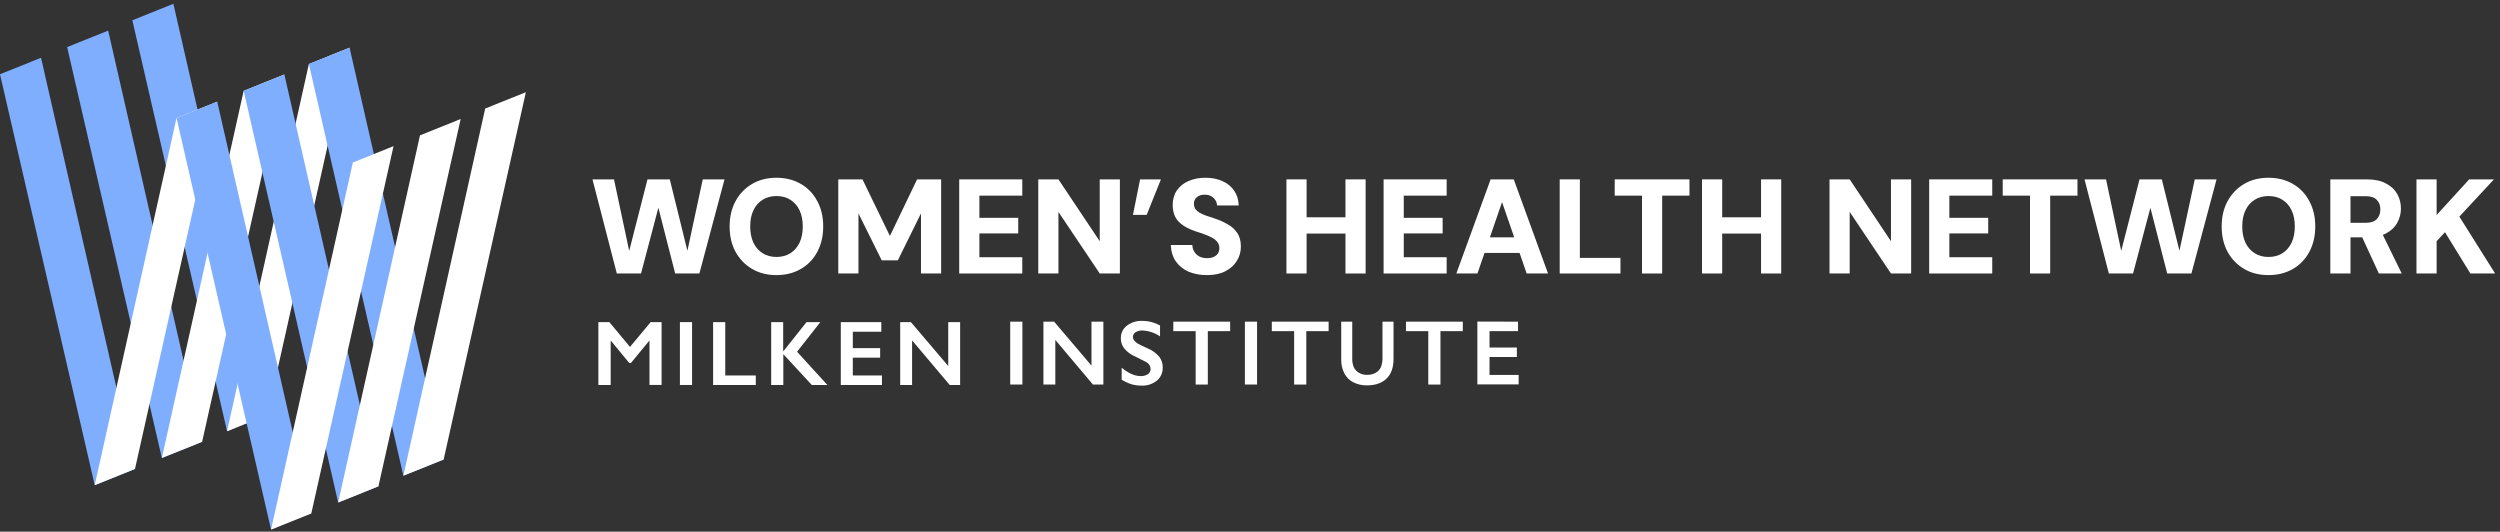<svg width="395" height="84" viewBox="0 0 395 84" fill="none" xmlns="http://www.w3.org/2000/svg">
<rect x="0" y="0" width="395" height="84" fill="#333333" stroke="none"/>
<g clip-path="url(#clip0_1325_62048)">
<path d="M20.911 3.205L35.876 68.128L42.238 65.571L27.393 0.599L20.911 3.205Z" fill="#80AEFF"/>
<path d="M48.802 10.116L35.876 68.128L42.238 65.571L55.231 7.532L48.802 10.116Z" fill="white"/>
<path d="M10.607 7.44L25.572 72.364L31.934 69.806L17.09 4.835L10.607 7.44Z" fill="#80AEFF"/>
<path d="M38.5 14.351L25.573 72.363L31.935 69.806L44.929 11.768L38.5 14.351Z" fill="white"/>
<path d="M0 11.732L14.965 76.655L21.327 74.099L6.482 9.127L0 11.732Z" fill="#80AEFF"/>
<path d="M27.891 18.643L14.965 76.655L21.326 74.098L34.32 16.059L27.891 18.643Z" fill="white"/>
<path d="M48.802 10.116L63.734 75.161L70.096 72.604L55.231 7.532L48.802 10.116Z" fill="#80AEFF"/>
<path d="M76.659 17.149L63.733 75.161L70.095 72.603L83.089 14.565L76.659 17.149Z" fill="white"/>
<path d="M38.5 14.351L53.432 79.396L59.794 76.839L44.929 11.768L38.5 14.351Z" fill="#80AEFF"/>
<path d="M66.358 21.385L53.432 79.396L59.793 76.839L72.787 18.8L66.358 21.385Z" fill="white"/>
<path d="M27.892 18.643L42.804 83.588L49.165 81.031L34.321 16.059L27.892 18.643Z" fill="#80AEFF"/>
<path d="M55.749 25.676L42.822 83.688L49.184 81.131L62.178 23.092L55.749 25.676Z" fill="white"/>
</g>
<path d="M381.802 43.212V28.341H384.988V33.971L390.13 28.341H394.039L388.579 34.226L394.23 43.212H390.321L386.306 36.69L384.988 38.114V43.212H381.802Z" fill="white"/>
<path d="M368.192 43.212V28.341H373.971C375.175 28.341 376.173 28.554 376.966 28.979C377.774 29.389 378.368 29.942 378.751 30.636C379.147 31.33 379.346 32.101 379.346 32.951C379.346 33.744 379.154 34.488 378.772 35.182C378.404 35.876 377.823 36.435 377.03 36.86C376.237 37.285 375.21 37.498 373.95 37.498H371.379V43.212H368.192ZM375.862 43.212L372.866 36.712H376.287L379.473 43.212H375.862ZM371.379 35.203H373.78C374.573 35.203 375.153 35.012 375.522 34.63C375.904 34.247 376.095 33.73 376.095 33.079C376.095 32.441 375.904 31.939 375.522 31.57C375.153 31.188 374.573 30.997 373.78 30.997H371.379V35.203Z" fill="white"/>
<path d="M358.416 43.467C356.958 43.467 355.676 43.141 354.571 42.49C353.467 41.838 352.596 40.939 351.958 39.792C351.335 38.63 351.023 37.292 351.023 35.776C351.023 34.261 351.335 32.93 351.958 31.783C352.596 30.621 353.467 29.715 354.571 29.063C355.676 28.412 356.958 28.086 358.416 28.086C359.875 28.086 361.164 28.412 362.283 29.063C363.402 29.715 364.266 30.621 364.875 31.783C365.498 32.93 365.81 34.261 365.81 35.776C365.81 37.292 365.498 38.63 364.875 39.792C364.266 40.939 363.402 41.838 362.283 42.49C361.164 43.141 359.875 43.467 358.416 43.467ZM358.416 40.599C359.28 40.599 360.017 40.401 360.626 40.004C361.249 39.608 361.731 39.055 362.071 38.347C362.41 37.625 362.58 36.768 362.58 35.776C362.58 34.785 362.41 33.935 362.071 33.227C361.731 32.505 361.249 31.953 360.626 31.57C360.017 31.174 359.28 30.975 358.416 30.975C357.581 30.975 356.851 31.174 356.228 31.57C355.605 31.953 355.124 32.505 354.784 33.227C354.444 33.935 354.274 34.785 354.274 35.776C354.274 36.768 354.444 37.625 354.784 38.347C355.124 39.055 355.605 39.608 356.228 40.004C356.851 40.401 357.581 40.599 358.416 40.599Z" fill="white"/>
<path d="M333.199 43.212L329.354 28.341H332.753L335.153 39.643L338.042 28.341H341.569L344.352 39.622L346.774 28.341H350.216L346.243 43.212H342.419L339.763 32.824L337.023 43.212H333.199Z" fill="white"/>
<path d="M320.742 43.212V30.912H316.43V28.341H328.242V30.912H323.929V43.212H320.742Z" fill="white"/>
<path d="M304.812 43.212V28.341H314.775V30.912H307.998V34.417H314.138V36.881H307.998V40.642H314.775V43.212H304.812Z" fill="white"/>
<path d="M289.064 43.212V28.341H292.251L298.773 38.114V28.341H301.96V43.212H298.773L292.251 33.482V43.212H289.064Z" fill="white"/>
<path d="M278.246 43.212V28.341H281.433V43.212H278.246ZM268.92 43.212V28.341H272.107V43.212H268.92ZM271.703 36.903V34.332H278.756V36.903H271.703Z" fill="white"/>
<path d="M259.437 43.212V30.912H255.124V28.341H266.936V30.912H262.623V43.212H259.437Z" fill="white"/>
<path d="M246.431 43.212V28.341H249.617V40.748H256.033V43.212H246.431Z" fill="white"/>
<path d="M230.101 43.212L235.518 28.341H239.172L244.589 43.212H241.211L237.324 31.931L233.436 43.212H230.101ZM232.459 39.962L233.308 37.498H241.105L241.934 39.962H232.459Z" fill="white"/>
<path d="M218.608 43.212V28.341H228.572V30.912H221.795V34.417H227.935V36.881H221.795V40.642H228.572V43.212H218.608Z" fill="white"/>
<path d="M212.583 43.212V28.341H215.77V43.212H212.583ZM203.257 43.212V28.341H206.443V43.212H203.257ZM206.04 36.903V34.332H213.093V36.903H206.04Z" fill="white"/>
<path d="M190.704 43.467C189.642 43.467 188.679 43.29 187.815 42.936C186.965 42.568 186.292 42.029 185.797 41.321C185.301 40.613 185.032 39.742 184.989 38.708H188.388C188.403 39.119 188.509 39.48 188.707 39.792C188.905 40.103 189.174 40.351 189.514 40.535C189.854 40.705 190.251 40.79 190.704 40.79C191.086 40.79 191.419 40.734 191.702 40.62C192 40.493 192.234 40.316 192.404 40.089C192.574 39.848 192.658 39.551 192.658 39.197C192.658 38.829 192.559 38.517 192.361 38.262C192.163 37.993 191.894 37.766 191.554 37.582C191.214 37.384 190.817 37.207 190.364 37.051C189.925 36.881 189.451 36.718 188.941 36.563C187.765 36.18 186.859 35.663 186.221 35.012C185.598 34.36 185.287 33.489 185.287 32.399C185.287 31.492 185.506 30.72 185.945 30.083C186.398 29.431 187.015 28.936 187.794 28.596C188.572 28.256 189.458 28.086 190.449 28.086C191.469 28.086 192.368 28.263 193.147 28.617C193.926 28.957 194.542 29.46 194.995 30.125C195.449 30.777 195.689 31.556 195.718 32.462H192.297C192.283 32.151 192.191 31.868 192.021 31.613C191.865 31.358 191.646 31.152 191.363 30.997C191.093 30.841 190.775 30.763 190.407 30.763C190.081 30.749 189.783 30.798 189.514 30.912C189.259 31.011 189.047 31.174 188.877 31.4C188.721 31.613 188.643 31.882 188.643 32.208C188.643 32.519 188.721 32.795 188.877 33.036C189.047 33.263 189.274 33.461 189.557 33.631C189.854 33.787 190.194 33.935 190.577 34.077C190.973 34.219 191.405 34.36 191.872 34.502C192.623 34.757 193.31 35.061 193.933 35.415C194.57 35.755 195.08 36.209 195.463 36.775C195.859 37.327 196.058 38.064 196.058 38.984C196.058 39.792 195.845 40.535 195.42 41.215C195.01 41.895 194.408 42.44 193.614 42.851C192.836 43.262 191.865 43.467 190.704 43.467Z" fill="white"/>
<path d="M183.426 28.341L181.174 33.95H179.007L180.133 28.341H183.426Z" fill="white"/>
<path d="M164.047 43.212V28.341H167.234L173.756 38.114V28.341H176.942V43.212H173.756L167.234 33.482V43.212H164.047Z" fill="white"/>
<path d="M151.557 43.212V28.341H161.52V30.912H154.743V34.417H160.883V36.881H154.743V40.642H161.52V43.212H151.557Z" fill="white"/>
<path d="M132.449 43.212V28.341H136.273L140.607 37.285L144.898 28.341H148.701V43.212H145.515V33.716L141.86 41.13H139.311L135.636 33.716V43.212H132.449Z" fill="white"/>
<path d="M122.674 43.467C121.216 43.467 119.934 43.141 118.829 42.49C117.724 41.838 116.853 40.939 116.216 39.792C115.593 38.63 115.281 37.292 115.281 35.776C115.281 34.261 115.593 32.93 116.216 31.783C116.853 30.621 117.724 29.715 118.829 29.063C119.934 28.412 121.216 28.086 122.674 28.086C124.133 28.086 125.422 28.412 126.541 29.063C127.66 29.715 128.524 30.621 129.133 31.783C129.756 32.93 130.067 34.261 130.067 35.776C130.067 37.292 129.756 38.63 129.133 39.792C128.524 40.939 127.66 41.838 126.541 42.49C125.422 43.141 124.133 43.467 122.674 43.467ZM122.674 40.599C123.538 40.599 124.275 40.401 124.884 40.004C125.507 39.608 125.988 39.055 126.328 38.347C126.668 37.625 126.838 36.768 126.838 35.776C126.838 34.785 126.668 33.935 126.328 33.227C125.988 32.505 125.507 31.953 124.884 31.57C124.275 31.174 123.538 30.975 122.674 30.975C121.839 30.975 121.109 31.174 120.486 31.57C119.863 31.953 119.381 32.505 119.042 33.227C118.702 33.935 118.532 34.785 118.532 35.776C118.532 36.768 118.702 37.625 119.042 38.347C119.381 39.055 119.863 39.608 120.486 40.004C121.109 40.401 121.839 40.599 122.674 40.599Z" fill="white"/>
<path d="M97.457 43.212L93.612 28.341H97.011L99.412 39.643L102.301 28.341H105.828L108.611 39.622L111.033 28.341H114.474L110.502 43.212H106.678L104.022 32.824L101.282 43.212H97.457Z" fill="white"/>
<path d="M96.275 50.893L99.54 54.814L102.804 50.893H104.531V60.824H102.618V53.855H102.562L99.687 57.353H99.419L96.543 53.855H96.487V60.833H94.544V50.902L96.275 50.893Z" fill="white"/>
<path d="M109.346 50.893V60.825H107.425V50.893H109.346Z" fill="white"/>
<path d="M114.591 50.893V59.326H119.415V60.829H112.67V50.898L114.591 50.893Z" fill="white"/>
<path d="M123.742 50.893V55.483H123.785L127.43 50.893H129.615L125.936 55.574L130.729 60.833H128.267L123.764 55.954V60.833H121.847V50.902L123.742 50.893Z" fill="white"/>
<path d="M139.248 50.893V52.417H134.745V55.008H139.063V56.507H134.745V59.326H139.348V60.829H132.845V50.898L139.248 50.893Z" fill="white"/>
<path d="M143.92 50.893L149.822 57.832V50.893H151.701V60.825H150.051L144.11 53.782V60.833H142.231V50.902L143.92 50.893Z" fill="white"/>
<path d="M161.537 50.823V60.754H159.615V50.823H161.537Z" fill="white"/>
<path d="M166.551 50.823L172.453 57.766V50.823H174.332V60.754H172.682L166.741 53.708V60.759H164.862V50.827L166.551 50.823Z" fill="white"/>
<path d="M180.488 50.694C181.467 50.697 182.429 50.946 183.286 51.419V53.146C182.472 52.596 181.525 52.275 180.544 52.218C180.147 52.194 179.753 52.292 179.413 52.499C179.286 52.577 179.181 52.687 179.109 52.818C179.037 52.949 179.001 53.096 179.003 53.246C179.003 53.621 179.257 53.967 179.763 54.286C179.905 54.381 180.454 54.645 181.408 55.081C182.089 55.367 182.693 55.811 183.17 56.376C183.537 56.863 183.727 57.46 183.709 58.069C183.722 58.461 183.647 58.85 183.487 59.209C183.328 59.567 183.089 59.884 182.79 60.137C182.116 60.681 181.267 60.961 180.402 60.923C179.849 60.934 179.297 60.863 178.765 60.711C178.224 60.534 177.707 60.292 177.224 59.99V58.099C178.286 58.98 179.286 59.42 180.225 59.42C180.628 59.441 181.026 59.334 181.365 59.114C181.5 59.026 181.61 58.906 181.686 58.764C181.761 58.622 181.799 58.463 181.796 58.302C181.787 58.064 181.711 57.833 181.579 57.635C181.446 57.437 181.262 57.279 181.045 57.179C180.613 56.95 180.087 56.678 179.43 56.363C178.758 56.087 178.158 55.66 177.677 55.115C177.292 54.653 177.085 54.068 177.094 53.466C177.081 53.083 177.159 52.703 177.321 52.356C177.483 52.01 177.725 51.706 178.027 51.471C178.732 50.935 179.602 50.66 180.488 50.694Z" fill="white"/>
<path d="M194.362 50.823V52.321H190.834V60.759H188.913V52.321H185.385V50.823H194.362Z" fill="white"/>
<path d="M198.615 50.823V60.754H196.693V50.823H198.615Z" fill="white"/>
<path d="M209.922 50.823V52.321H206.395V60.759H204.473V52.321H200.945V50.823H209.922Z" fill="white"/>
<path d="M213.654 50.823V56.605C213.635 57.089 213.717 57.571 213.896 58.021C214.07 58.381 214.347 58.681 214.691 58.885C215.081 59.121 215.53 59.239 215.986 59.226C216.461 59.24 216.932 59.128 217.35 58.902C217.706 58.706 217.993 58.404 218.171 58.038C218.365 57.546 218.453 57.017 218.43 56.488V50.823H220.179V56.726C220.179 58.064 219.813 59.092 219.082 59.809C218.351 60.526 217.319 60.885 215.986 60.888C215.23 60.907 214.48 60.738 213.805 60.396C213.201 60.079 212.709 59.583 212.398 58.975C212.064 58.305 211.898 57.565 211.914 56.816V50.823H213.654Z" fill="white"/>
<path d="M231.12 50.823V52.321H227.592V60.759H225.67V52.321H222.143V50.823H231.12Z" fill="white"/>
<path d="M239.85 50.824V52.322H235.346V54.913H239.664V56.411H235.346V59.235H239.949V60.737H233.425V50.806L239.85 50.824Z" fill="white"/>
<defs>
<clipPath id="clip0_1325_62048">
<rect width="83.089" height="83.089" fill="white" transform="translate(0 0.599)"/>
</clipPath>
</defs>
</svg>
